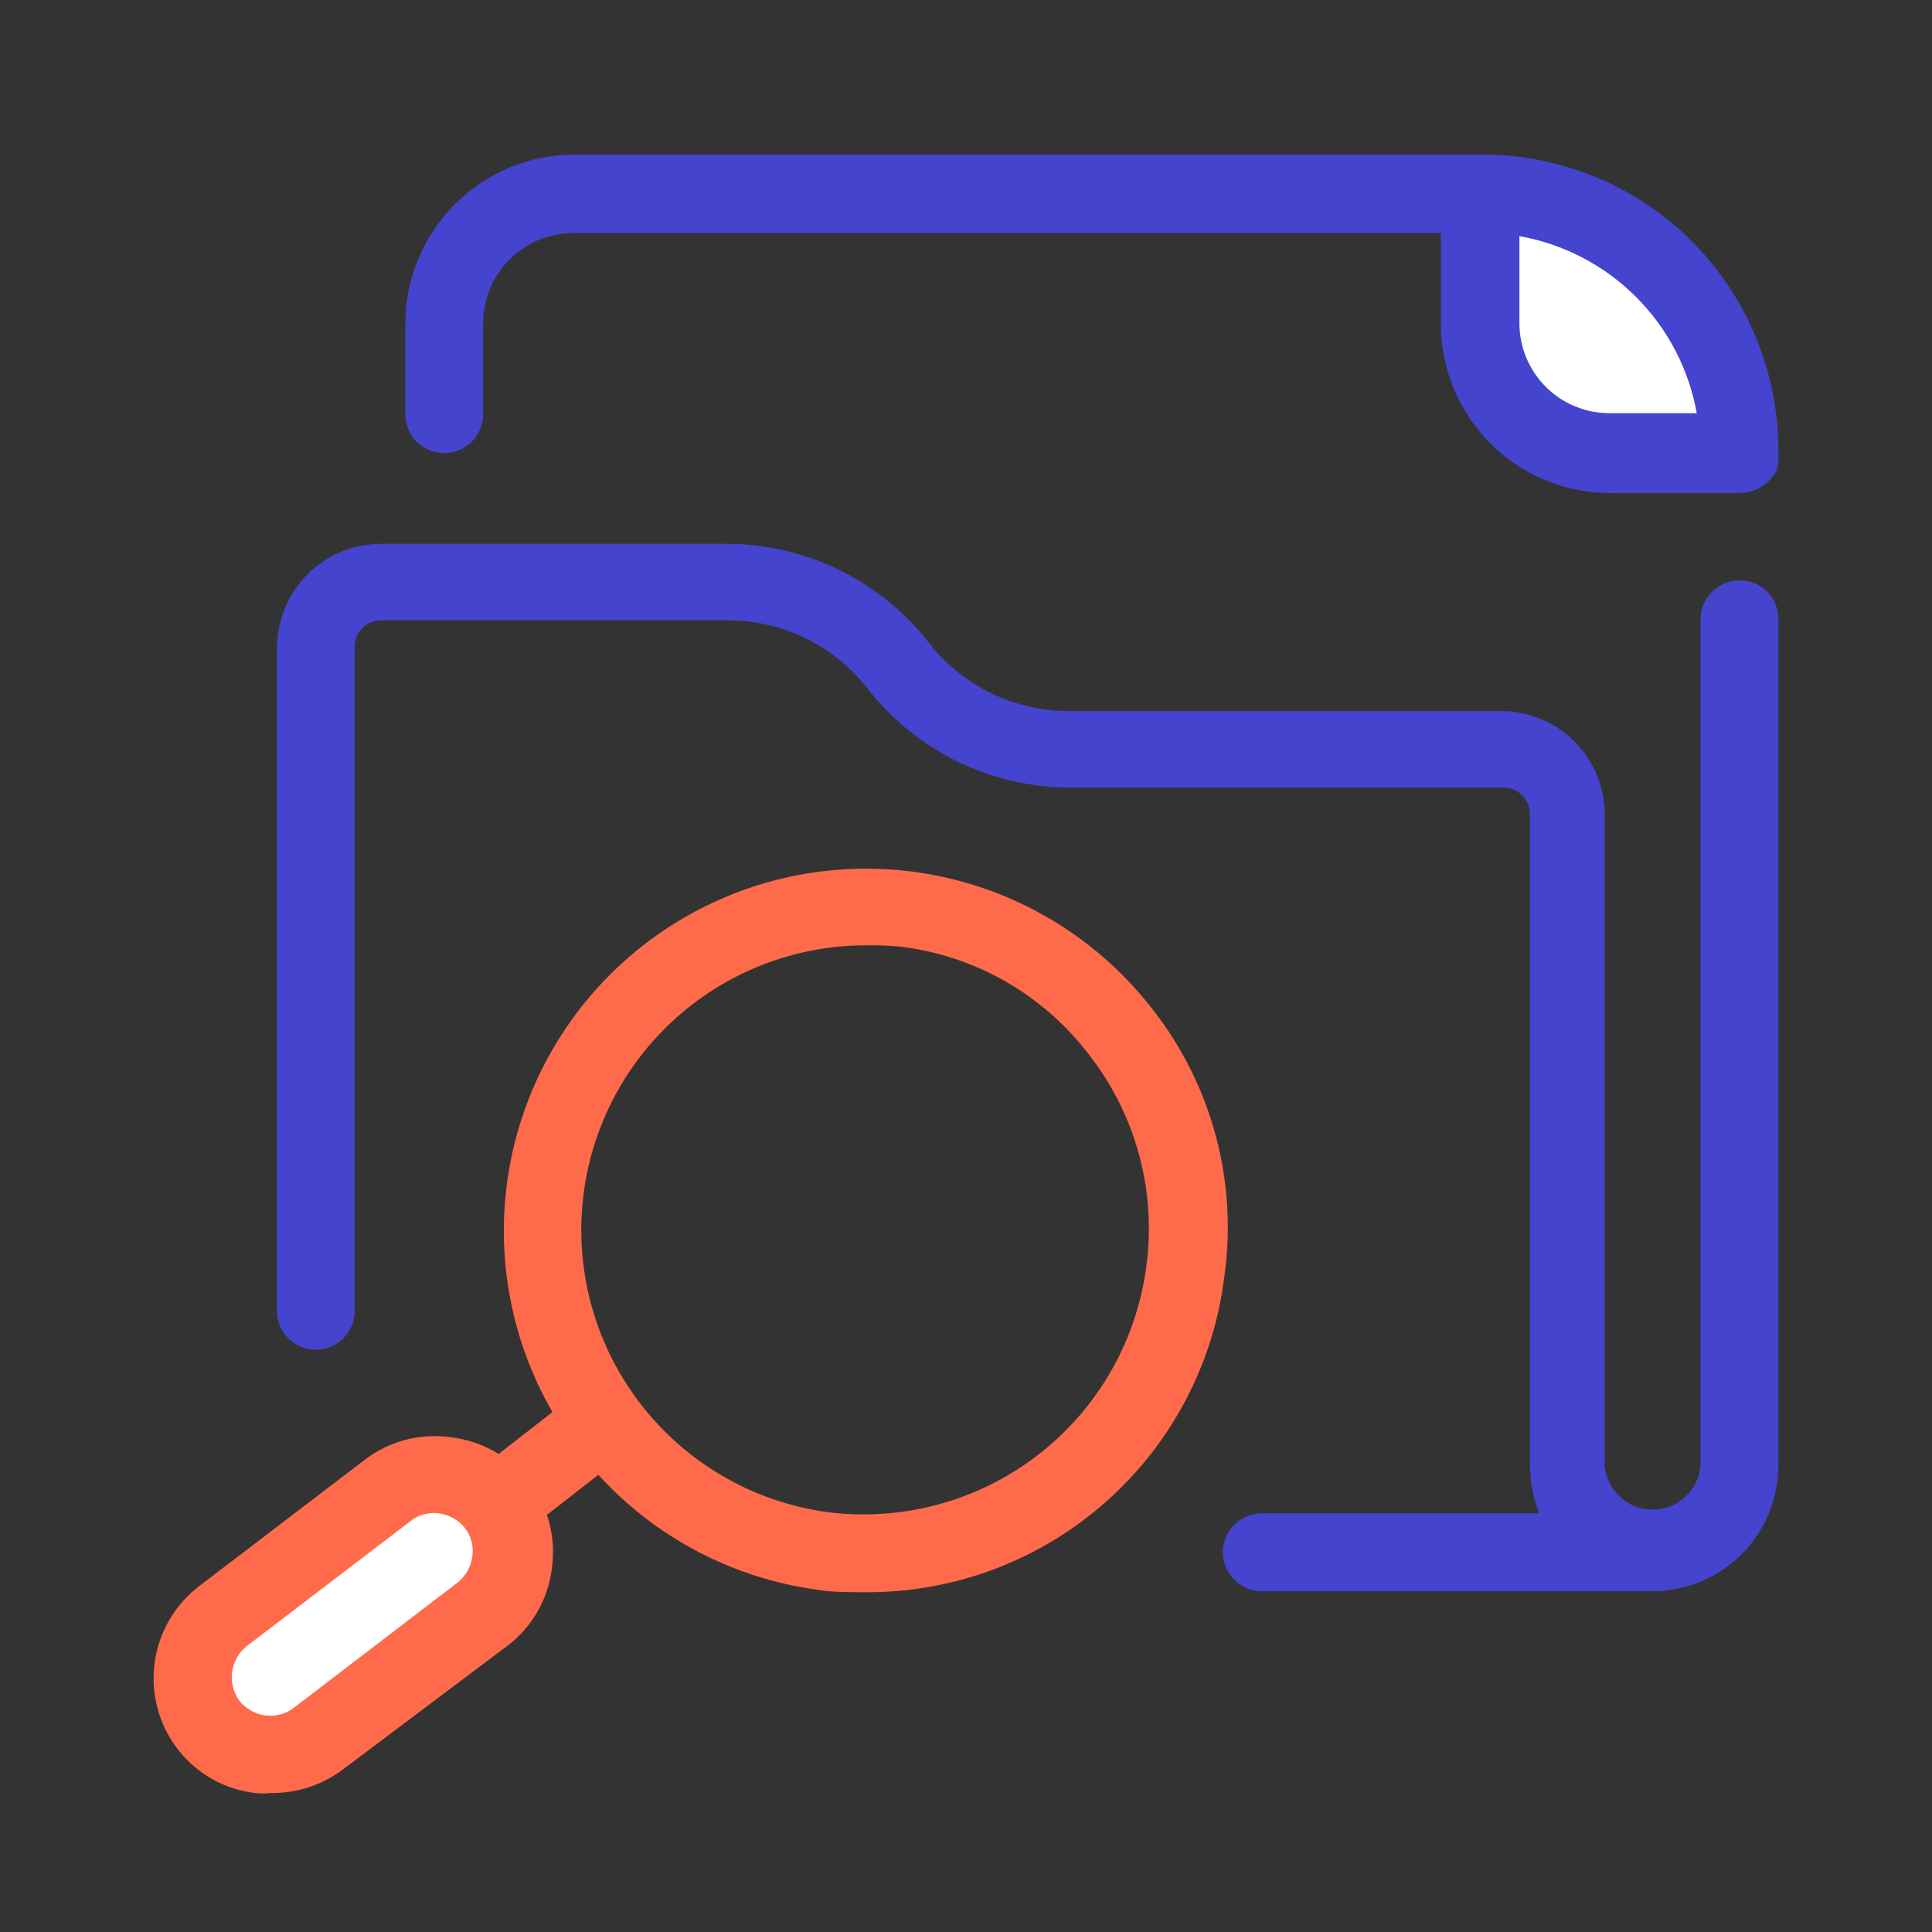 <svg width="50" height="50" viewBox="0 0 50 50" fill="none" xmlns="http://www.w3.org/2000/svg">
<rect x="0" y="0" width="50" height="50" fill="#333333" stroke="none"/>
<path d="M45.052 11.701H41.705C40.817 11.701 39.965 11.349 39.336 10.721C38.706 10.094 38.352 9.243 38.35 8.354V5.008C40.124 5.012 41.825 5.719 43.08 6.973C44.336 8.227 45.045 9.926 45.052 11.701Z" fill="white"/>
<path d="M46.024 11.701V11.569C46.001 9.545 45.176 7.612 43.732 6.193C42.287 4.775 40.339 3.986 38.314 4H14.871C13.709 4 12.595 4.462 11.773 5.283C10.952 6.105 10.49 7.219 10.49 8.381V10.72C10.49 10.987 10.596 11.243 10.785 11.432C10.974 11.621 11.23 11.727 11.498 11.727C11.765 11.727 12.021 11.621 12.21 11.432C12.399 11.243 12.505 10.987 12.505 10.72V8.381C12.503 8.072 12.562 7.767 12.678 7.481C12.795 7.196 12.967 6.937 13.185 6.718C13.402 6.5 13.661 6.327 13.946 6.209C14.231 6.091 14.536 6.032 14.844 6.033H37.289V8.381C37.289 9.542 37.751 10.656 38.572 11.478C39.394 12.299 40.508 12.761 41.67 12.761H45.051C45.247 12.753 45.438 12.693 45.603 12.587C45.768 12.481 45.901 12.332 45.989 12.156C46.022 12.007 46.034 11.854 46.024 11.701ZM39.322 8.354V6.111C40.464 6.314 41.516 6.862 42.337 7.681C43.158 8.5 43.708 9.552 43.912 10.693H41.67C41.361 10.696 41.056 10.637 40.77 10.52C40.485 10.404 40.226 10.232 40.007 10.014C39.789 9.796 39.616 9.538 39.498 9.253C39.381 8.968 39.321 8.662 39.322 8.354Z" fill="#4444CF"/>
<path d="M5.392 44.623C5.072 44.2 4.932 43.667 5.001 43.142C5.069 42.616 5.342 42.138 5.76 41.811L10.017 38.56C10.441 38.241 10.973 38.101 11.499 38.169C12.024 38.238 12.502 38.511 12.829 38.928C13.152 39.352 13.294 39.886 13.225 40.414C13.156 40.943 12.882 41.422 12.461 41.749L8.204 44.991C7.781 45.313 7.249 45.454 6.722 45.385C6.195 45.316 5.717 45.042 5.392 44.623Z" fill="white"/>
<path d="M22.405 41.207C22.011 41.207 21.529 41.207 21.169 41.145C19.643 40.941 18.19 40.364 16.94 39.465C15.689 38.565 14.68 37.372 14 35.99C13.321 34.607 12.993 33.079 13.044 31.54C13.096 30 13.526 28.497 14.297 27.164C15.068 25.83 16.155 24.707 17.463 23.894C18.771 23.081 20.259 22.602 21.796 22.501C23.333 22.399 24.871 22.678 26.274 23.313C27.678 23.947 28.903 24.918 29.843 26.138C30.6 27.11 31.154 28.225 31.47 29.416C31.786 30.606 31.858 31.849 31.682 33.068C31.398 35.324 30.297 37.398 28.587 38.897C26.878 40.397 24.679 41.218 22.405 41.207ZM22.405 24.465C20.539 24.467 18.744 25.176 17.381 26.45C16.018 27.723 15.188 29.467 15.061 31.328C14.933 33.189 15.516 35.029 16.692 36.478C17.868 37.926 19.549 38.874 21.397 39.131C22.358 39.256 23.334 39.191 24.27 38.939C25.205 38.688 26.082 38.254 26.85 37.663C27.618 37.073 28.262 36.337 28.745 35.497C29.229 34.658 29.542 33.731 29.667 32.77C29.797 31.808 29.734 30.83 29.481 29.893C29.229 28.956 28.792 28.078 28.196 27.312C27.611 26.539 26.878 25.892 26.038 25.409C25.198 24.925 24.269 24.616 23.307 24.5C22.998 24.471 22.688 24.459 22.378 24.465H22.405Z" fill="#FF6B4A"/>
<path d="M12.865 39.937C12.653 39.94 12.446 39.876 12.273 39.753C12.1 39.631 11.971 39.457 11.903 39.256C11.836 39.055 11.834 38.838 11.899 38.636C11.963 38.434 12.09 38.257 12.261 38.132L14.889 36.082C14.995 36.003 15.115 35.945 15.243 35.912C15.371 35.88 15.505 35.872 15.636 35.891C15.767 35.91 15.893 35.954 16.007 36.021C16.12 36.089 16.22 36.178 16.299 36.284C16.379 36.39 16.436 36.51 16.469 36.638C16.502 36.767 16.509 36.9 16.491 37.031C16.472 37.162 16.428 37.288 16.36 37.402C16.293 37.516 16.204 37.615 16.098 37.694L13.47 39.736C13.292 39.861 13.082 39.931 12.865 39.937Z" fill="#FF6B4A"/>
<path d="M7.004 46.403C6.87 46.42 6.735 46.42 6.601 46.403C6.207 46.357 5.827 46.233 5.482 46.037C5.138 45.841 4.836 45.578 4.595 45.264C4.354 44.95 4.177 44.591 4.076 44.208C3.974 43.826 3.949 43.427 4.002 43.034C4.054 42.642 4.184 42.264 4.384 41.922C4.583 41.58 4.849 41.281 5.164 41.041L9.413 37.8C9.727 37.553 10.087 37.372 10.473 37.268C10.858 37.164 11.261 37.139 11.656 37.195C12.053 37.239 12.437 37.363 12.785 37.558C13.133 37.753 13.439 38.016 13.684 38.331C13.929 38.646 14.108 39.008 14.211 39.393C14.315 39.779 14.339 40.182 14.284 40.577C14.238 40.971 14.114 41.351 13.918 41.696C13.722 42.04 13.46 42.342 13.145 42.583L8.844 45.816C8.311 46.207 7.665 46.413 7.004 46.403ZM6.198 44.02C6.367 44.227 6.608 44.361 6.872 44.397C7.135 44.429 7.399 44.357 7.608 44.195L11.857 40.945C12.061 40.775 12.193 40.534 12.225 40.27C12.243 40.14 12.235 40.008 12.2 39.882C12.166 39.755 12.106 39.637 12.024 39.535C11.856 39.332 11.618 39.201 11.358 39.166C11.228 39.148 11.096 39.156 10.969 39.191C10.842 39.225 10.724 39.286 10.622 39.368L6.364 42.618C6.164 42.787 6.036 43.026 6.005 43.286C5.974 43.547 6.043 43.809 6.198 44.02Z" fill="#FF6B4A"/>
<path d="M46.024 18.297V16.028C46.026 15.895 46.002 15.763 45.952 15.639C45.903 15.516 45.828 15.404 45.734 15.31C45.64 15.216 45.528 15.142 45.405 15.092C45.282 15.042 45.15 15.018 45.017 15.02C44.75 15.023 44.495 15.13 44.307 15.318C44.118 15.506 44.011 15.761 44.009 16.028V37.93C43.983 38.24 43.841 38.53 43.611 38.741C43.382 38.952 43.081 39.069 42.77 39.069C42.458 39.069 42.157 38.952 41.928 38.741C41.698 38.53 41.556 38.24 41.53 37.93V21.083C41.53 20.381 41.255 19.707 40.763 19.206C40.272 18.704 39.603 18.416 38.902 18.402H27.671C26.974 18.404 26.286 18.247 25.659 17.944C25.032 17.64 24.483 17.198 24.052 16.65C23.431 15.848 22.634 15.199 21.723 14.752C20.812 14.306 19.811 14.074 18.796 14.074H9.851C9.141 14.076 8.46 14.36 7.958 14.862C7.456 15.364 7.173 16.045 7.17 16.755V33.83C7.157 33.969 7.174 34.11 7.218 34.243C7.263 34.376 7.334 34.498 7.429 34.602C7.523 34.706 7.638 34.788 7.766 34.845C7.895 34.902 8.033 34.931 8.174 34.931C8.314 34.931 8.452 34.902 8.581 34.845C8.709 34.788 8.824 34.706 8.918 34.602C9.013 34.498 9.084 34.376 9.129 34.243C9.173 34.11 9.19 33.969 9.177 33.83V16.729C9.179 16.55 9.251 16.38 9.377 16.254C9.503 16.128 9.673 16.056 9.851 16.054H18.822C19.519 16.052 20.207 16.209 20.834 16.512C21.461 16.816 22.01 17.258 22.44 17.806C23.062 18.608 23.859 19.257 24.77 19.704C25.681 20.15 26.682 20.382 27.697 20.382H38.919C39.097 20.384 39.268 20.456 39.394 20.582C39.52 20.708 39.592 20.878 39.594 21.056V37.93C39.602 38.352 39.682 38.77 39.83 39.165H32.655C32.388 39.165 32.132 39.271 31.943 39.46C31.754 39.649 31.648 39.905 31.648 40.172C31.648 40.44 31.754 40.696 31.943 40.885C32.132 41.074 32.388 41.18 32.655 41.18H42.774C43.635 41.178 44.461 40.834 45.07 40.225C45.679 39.616 46.022 38.791 46.024 37.93V18.297Z" fill="#4444CF"/>
</svg>
